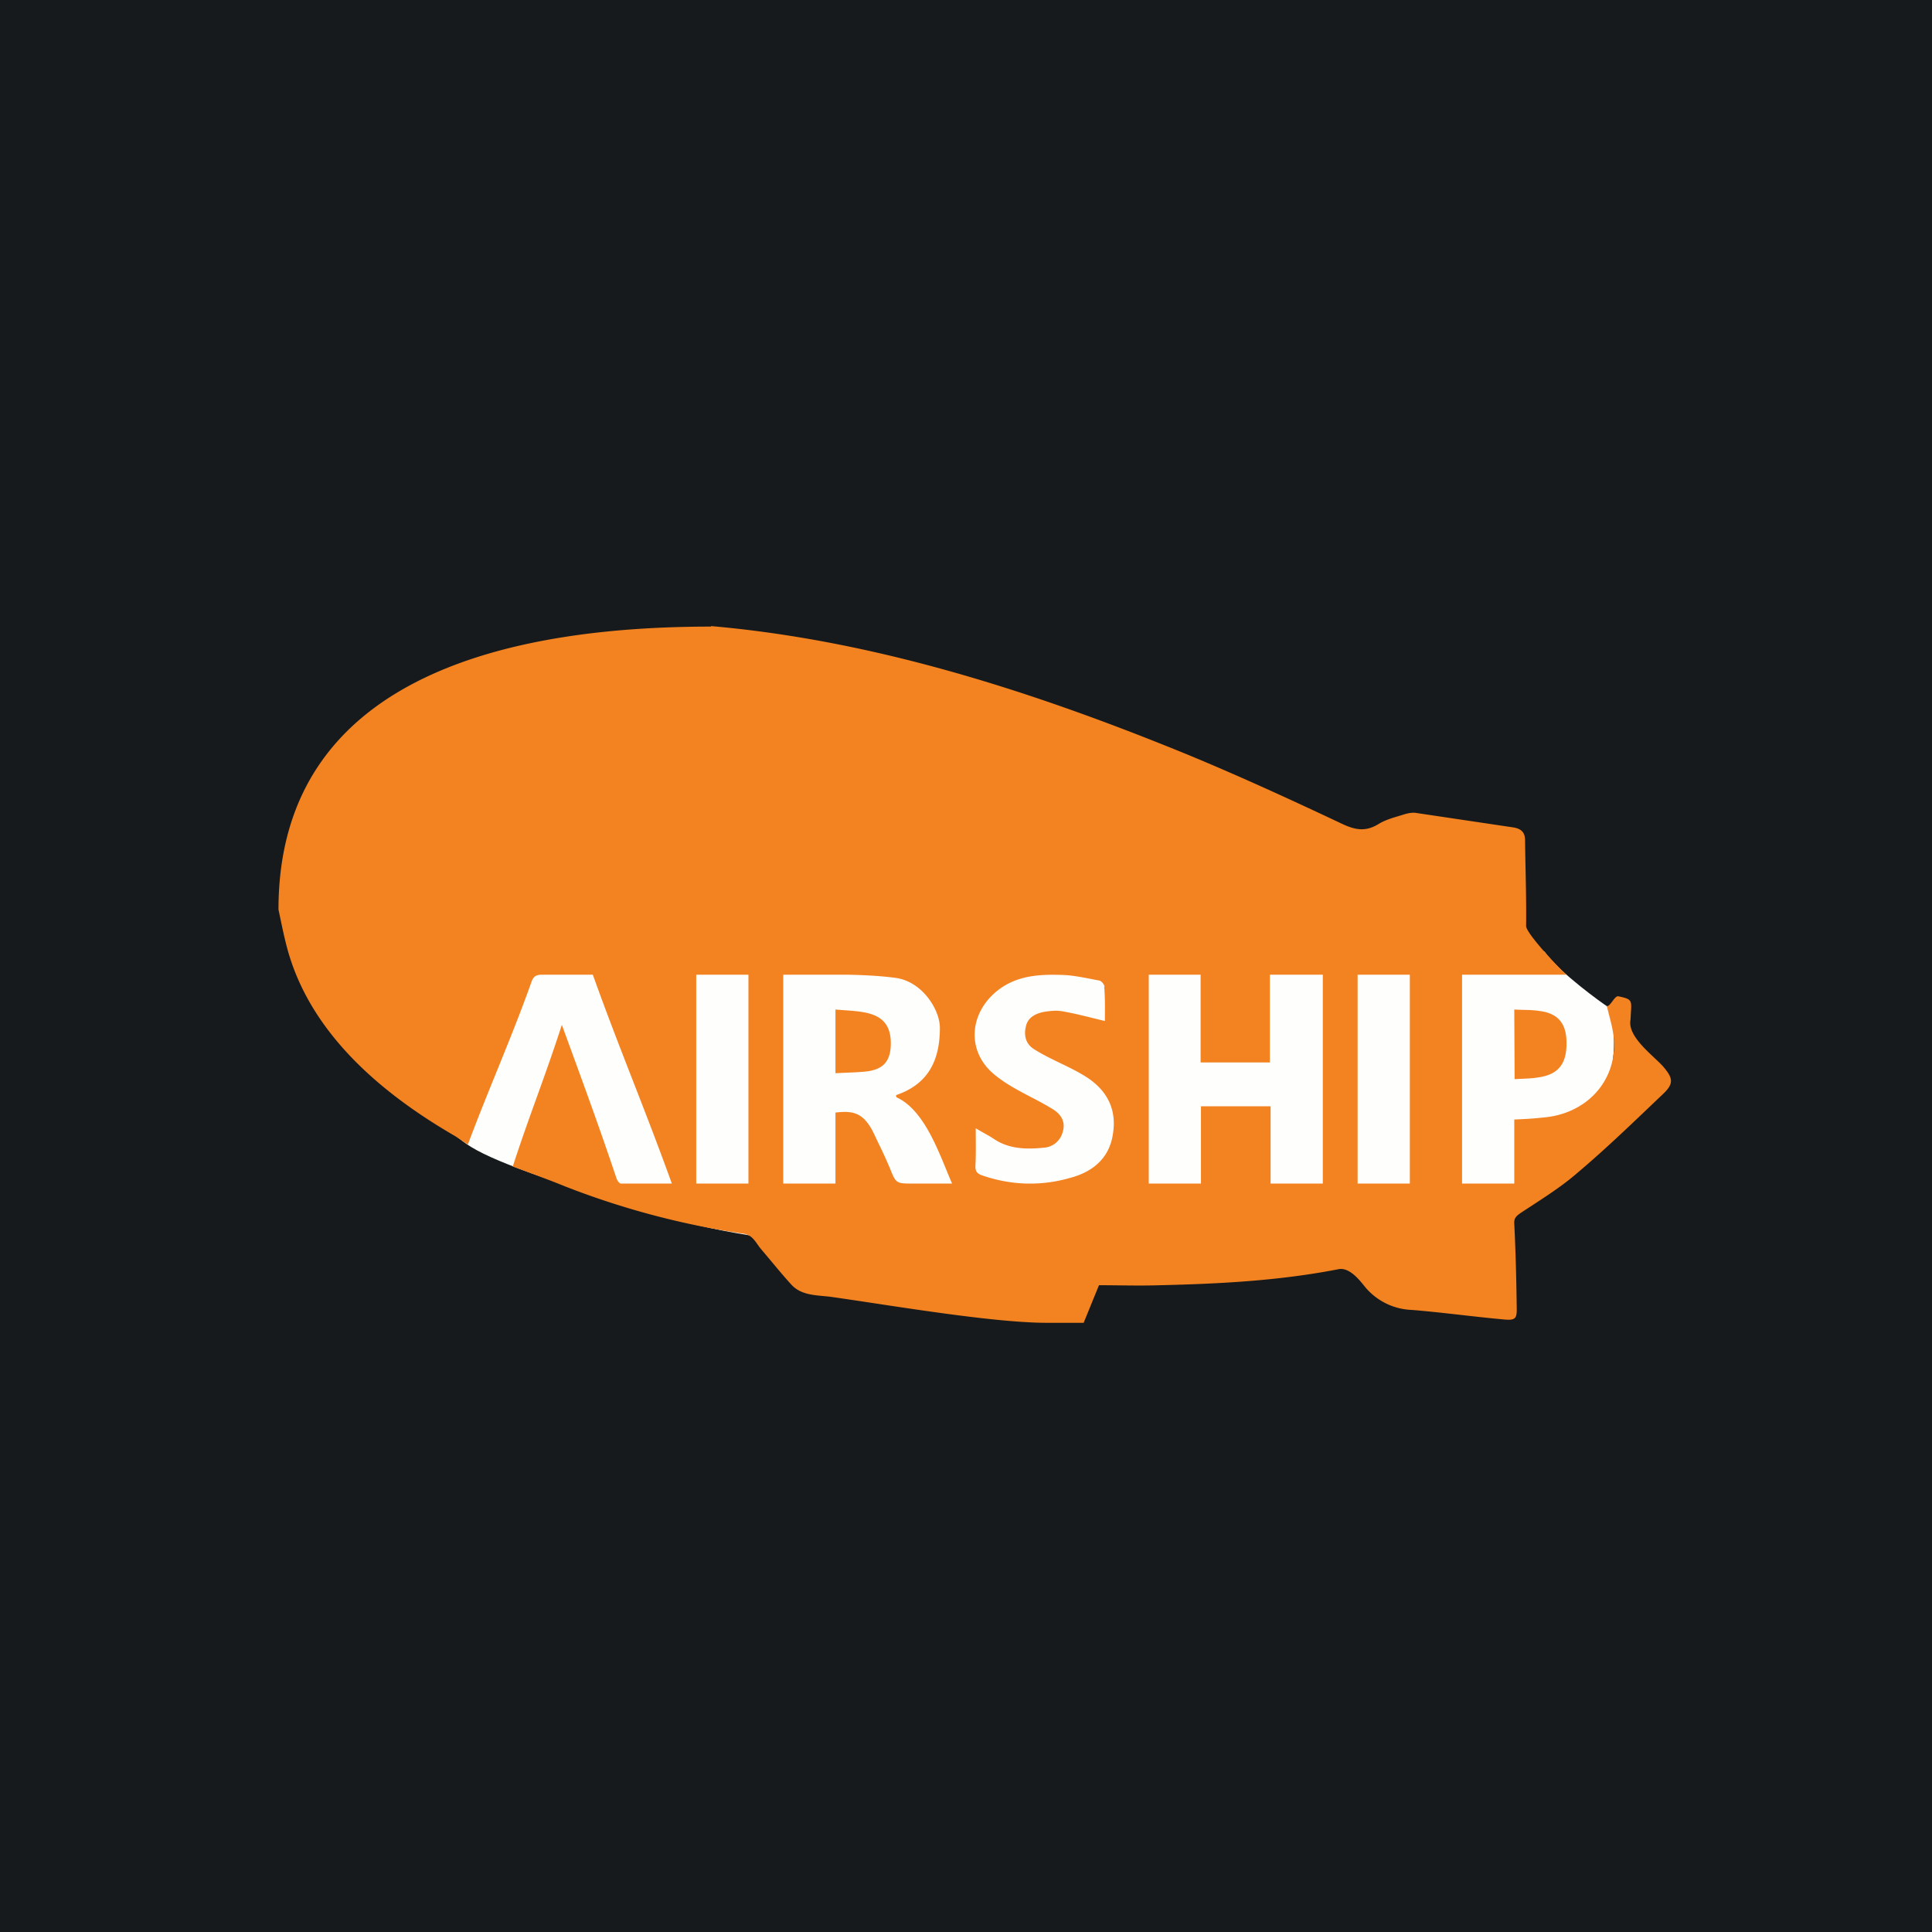 <?xml version="1.0" encoding="UTF-8"?>
<!-- generated by Finnhub -->
<svg viewBox="0 0 55.5 55.5" xmlns="http://www.w3.org/2000/svg">
<path d="M 0,0 H 55.5 V 55.5 H 0 Z" fill="rgb(23, 26, 28)"/>
<path d="M 13.12,27.325 S 43.93,26.9 44.37,27.34 C 44.79,27.94 46.07,28.85 46.17,28.91 C 46.27,28.98 47.17,31.51 44.03,34.32 C 31.68,34.27 26.21,37.44 17.77,34.54 C 14.37,33.46 13.57,33.07 13.1,32.62 C 7.53,27.92 13.13,27.34 13.13,27.34 Z" fill="rgb(254, 254, 253)"/>
<path d="M 20.42,17.985 C 25.18,18.4 29.78,19.9 34.17,21.7 C 35.64,22.31 37.1,22.98 38.54,23.66 C 38.94,23.85 39.24,23.9 39.62,23.66 C 39.84,23.53 40.1,23.47 40.35,23.39 C 40.45,23.36 40.56,23.34 40.66,23.35 L 43.48,23.77 C 43.71,23.81 43.81,23.92 43.81,24.14 C 43.82,24.96 43.85,25.78 43.84,26.6 C 43.84,26.82 44.84,27.87 45,28 H 42 V 34 H 43.5 V 32.16 C 43.92,32.14 43.97,32.14 44.36,32.1 C 45.63,31.98 46.46,31 46.36,29.83 C 46.33,29.51 46.23,29.21 46.16,28.9 C 46.26,28.92 46.38,28.6 46.49,28.62 C 46.86,28.7 46.88,28.72 46.85,29.09 L 46.84,29.29 C 46.74,29.78 47.48,30.31 47.77,30.63 C 48.07,30.98 48.09,31.13 47.76,31.44 C 46.96,32.2 46.18,32.96 45.34,33.67 C 44.84,34.11 44.25,34.47 43.69,34.84 C 43.56,34.93 43.49,34.99 43.5,35.15 C 43.54,35.95 43.56,36.75 43.57,37.54 C 43.58,37.89 43.54,37.94 43.16,37.9 C 42.29,37.82 41.42,37.7 40.56,37.63 A 1.83,1.83 0 0,1 39.19,36.94 C 39.03,36.74 38.75,36.4 38.45,36.46 C 36.76,36.79 35.05,36.88 33.33,36.92 C 32.73,36.94 32.13,36.92 31.57,36.92 L 31.13,38 H 30.07 C 28.5,38 25.54,37.49 23.91,37.26 C 23.5,37.2 23.04,37.24 22.73,36.9 C 22.43,36.57 22.15,36.22 21.86,35.88 C 21.71,35.7 21.63,35.48 21.36,35.44 A 23.36,23.36 0 0,1 16.23,34.08 C 15.74,33.88 15.24,33.7 14.73,33.51 C 15.21,32.03 15.66,30.93 16.14,29.44 C 16.71,31 17.18,32.27 17.71,33.85 C 17.73,33.91 17.79,34 17.84,34 H 19.3 C 18.53,31.86 17.78,30.1 17.03,28 H 15.57 C 15.39,28 15.32,28.06 15.27,28.2 C 14.71,29.78 14.02,31.32 13.44,32.88 L 13.08,32.64 C 10.97,31.42 8.91,29.69 8.25,27.24 C 8.15,26.87 8.08,26.5 8,26.13 C 8,19.19 15.1,18 20.43,18 Z M 34.5,34 V 31.78 H 36.5 V 34 H 38 V 28 H 36.48 V 30.52 H 34.49 V 28 H 33 V 34 H 34.5 Z M 22.5,28 V 34 H 24 V 31.96 C 24.52,31.9 24.83,31.96 25.13,32.62 C 25.33,33.04 25.38,33.13 25.56,33.55 C 25.74,34 25.74,34 26.24,34 H 27.35 C 27,33.2 26.59,31.9 25.75,31.52 L 25.74,31.46 C 26.62,31.16 27,30.52 27,29.53 C 27,29 26.49,28.19 25.72,28.09 C 25.26,28.03 24.81,28.01 24.34,28 H 22.5 Z M 20,28 V 34 H 21.5 V 28 H 20 Z M 44.3,30.93 C 44.8,30.83 45.01,30.51 45,29.95 C 45,29.43 44.78,29.13 44.28,29.05 C 43.96,29 43.83,29.02 43.5,29 L 43.51,31 C 43.86,30.98 43.99,30.99 44.31,30.93 Z M 24.96,30.77 C 25.36,30.7 25.59,30.5 25.59,29.97 C 25.59,29 24.74,29.07 24,29 V 30.83 C 24.35,30.81 24.66,30.81 24.96,30.77 Z" fill="rgb(243, 130, 32)"/>
<path d="M 31.72,28.335 C 31.75,28.69 31.74,29.02 31.74,29.33 C 31.32,29.23 30.92,29.12 30.51,29.05 C 30.34,29.02 30.16,29.04 29.98,29.07 C 29.73,29.12 29.52,29.24 29.47,29.49 C 29.41,29.73 29.46,29.98 29.69,30.13 C 30.19,30.45 30.75,30.64 31.24,30.96 C 31.84,31.36 32.08,31.91 31.97,32.58 C 31.87,33.25 31.42,33.66 30.73,33.84 C 29.89,34.08 29.03,34.05 28.2,33.76 C 28.07,33.71 28.02,33.65 28.02,33.51 C 28.04,33.15 28.03,32.8 28.03,32.41 C 28.22,32.53 28.39,32.61 28.54,32.71 C 28.98,33.01 29.47,33.02 29.98,32.97 A 0.6,0.6 0 0,0 30.53,32.51 C 30.61,32.25 30.5,32.03 30.27,31.88 C 29.7,31.52 29.04,31.28 28.52,30.83 C 27.78,30.18 27.85,29.15 28.59,28.51 C 29.17,28.01 29.87,27.98 30.59,28.01 C 30.92,28.03 31.26,28.11 31.59,28.17 C 31.65,28.19 31.73,28.29 31.73,28.35 Z M 39,28 H 40.5 V 34 H 39 V 28 Z" fill="rgb(254, 254, 253)"/>
</svg>
